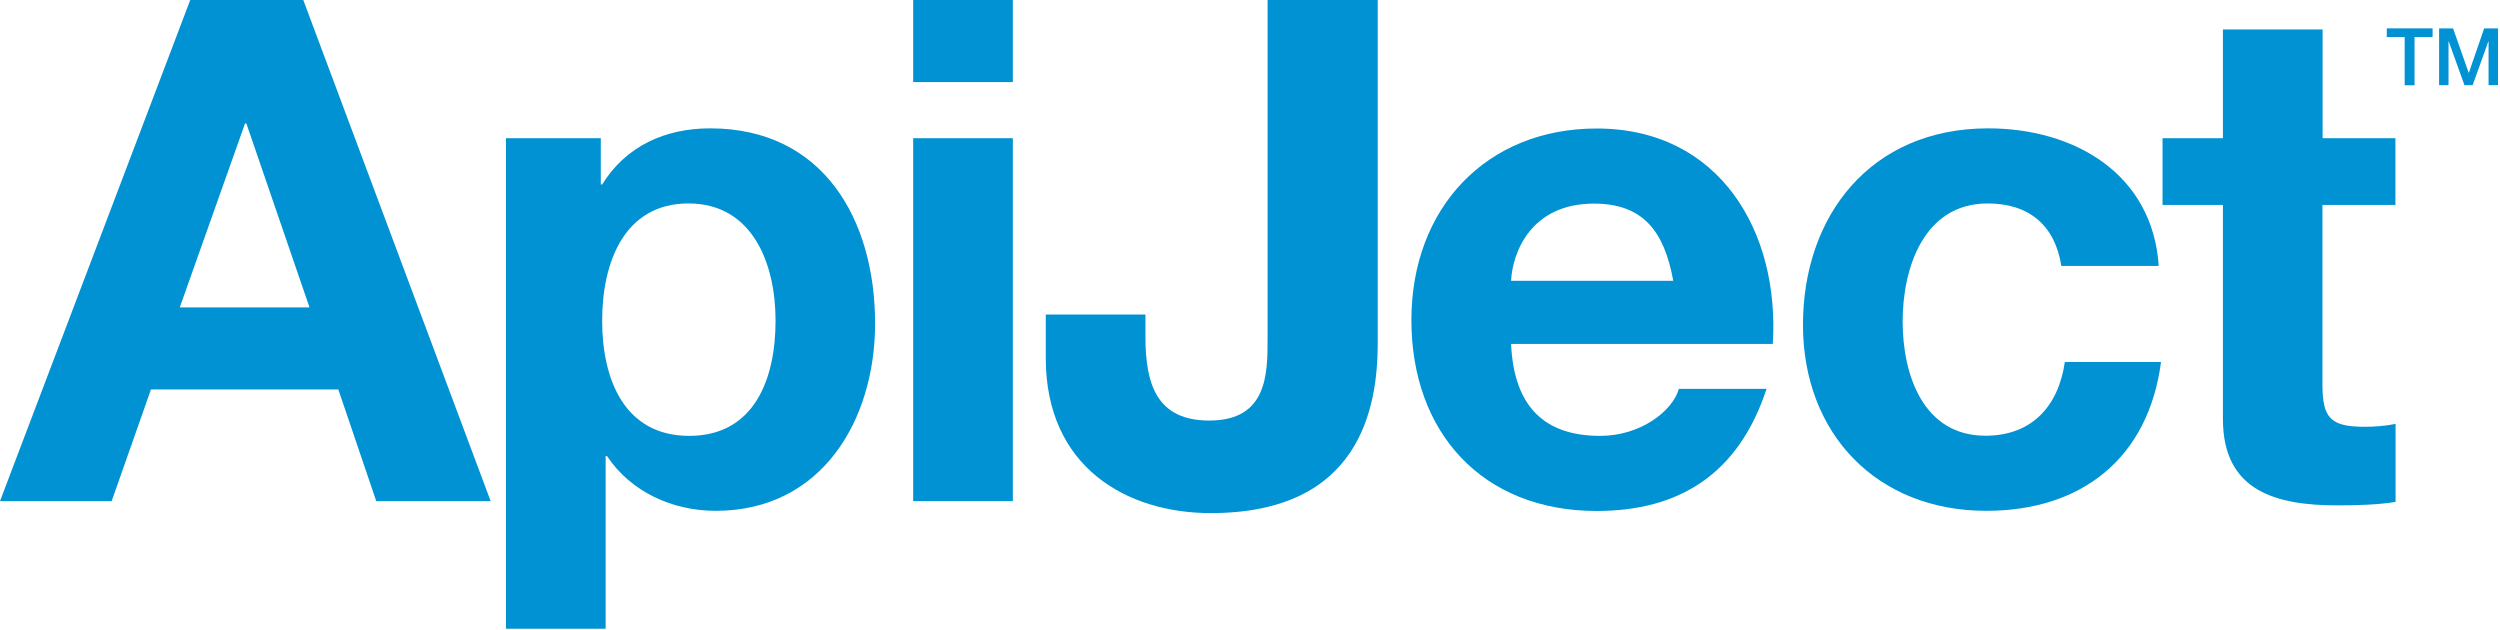 <svg width="885" height="223" viewBox="0 0 885 223" fill="none" xmlns="http://www.w3.org/2000/svg">
<g clip-path="url(#clip0_5592_5357)">
<path d="M844.863 10.043H861.136V13.104H854.745V30.183H851.254V13.104H844.917V10.043H844.863Z" fill="#0092D2"/>
<path d="M863.445 10.043H868.386L873.918 25.779H873.972L879.396 10.043H884.284V30.13H880.954V14.608H880.9L875.314 30.13H872.414L866.829 14.608H866.775V30.13H863.445V10.043Z" fill="#0092D2"/>
<path d="M67.348 0H107.36L173.688 177.394H133.193L119.766 137.866H53.438L39.528 177.394H0L67.348 0ZM63.589 108.81H109.562L87.22 43.717H86.737L63.643 108.81H63.589Z" fill="#0092D2"/>
<path d="M179.113 48.927H212.68V65.308H213.163C221.595 51.666 235.505 45.436 251.402 45.436C291.629 45.436 309.782 77.983 309.782 114.503C309.782 148.768 290.877 180.831 253.389 180.831C237.976 180.831 223.314 174.118 214.882 161.443H214.398V222.561H179.113V48.927ZM274.55 113.536C274.55 93.182 266.333 72.021 243.722 72.021C221.112 72.021 213.163 92.644 213.163 113.536C213.163 134.428 221.112 154.3 243.991 154.3C266.87 154.3 274.55 134.428 274.55 113.536Z" fill="#0092D2"/>
<path d="M358.547 29.055H323.261V0H358.547V29.055ZM323.261 48.927H358.547V177.394H323.261V48.927Z" fill="#0092D2"/>
<path d="M487.713 121.485C487.713 144.364 481.483 181.637 428.582 181.637C398.989 181.637 370.202 165.471 370.202 126.748V111.334H405.488V119.283C405.488 136.415 409.73 148.875 428.098 148.875C448.722 148.875 448.722 132.226 448.722 119.82V0H487.713V121.485Z" fill="#0092D2"/>
<path d="M534.92 121.753C535.94 144.095 546.843 154.3 566.499 154.3C580.678 154.3 592.064 145.599 594.32 137.651H625.362C615.426 167.941 594.319 180.885 565.21 180.885C524.715 180.885 499.634 153.064 499.634 113.321C499.634 73.578 526.219 45.49 565.21 45.49C608.928 45.49 630.088 82.279 627.564 121.753H534.866H534.92ZM592.332 99.411C589.11 81.527 581.376 72.075 564.244 72.075C541.902 72.075 535.403 89.475 534.92 99.411H592.332Z" fill="#0092D2"/>
<path d="M729.715 94.148C727.459 79.755 718.275 72.021 703.613 72.021C681.003 72.021 673.537 94.9 673.537 113.751C673.537 132.602 680.734 154.246 702.861 154.246C719.242 154.246 728.694 143.827 730.95 128.145H765C760.543 162.195 736.911 180.831 703.13 180.831C664.354 180.831 638.252 153.494 638.252 114.987C638.252 76.479 662.098 45.436 703.828 45.436C734.119 45.436 761.993 61.333 764.195 94.148H729.661H729.715Z" fill="#0092D2"/>
<path d="M822.145 48.927H847.978V72.558H822.145V136.147C822.145 148.07 825.099 151.077 837.076 151.077C840.781 151.077 844.272 150.809 848.032 150.057V177.662C842.07 178.683 834.39 178.898 827.408 178.898C805.765 178.898 786.913 173.903 786.913 148.338V72.558H765.538V48.927H786.913V10.419H822.199V48.927H822.145Z" fill="#0092D2"/>
</g>
<defs>
<clipPath id="clip0_5592_5357">
<rect width="884.284" height="222.615" fill="white"/>
</clipPath>
</defs>
</svg>
